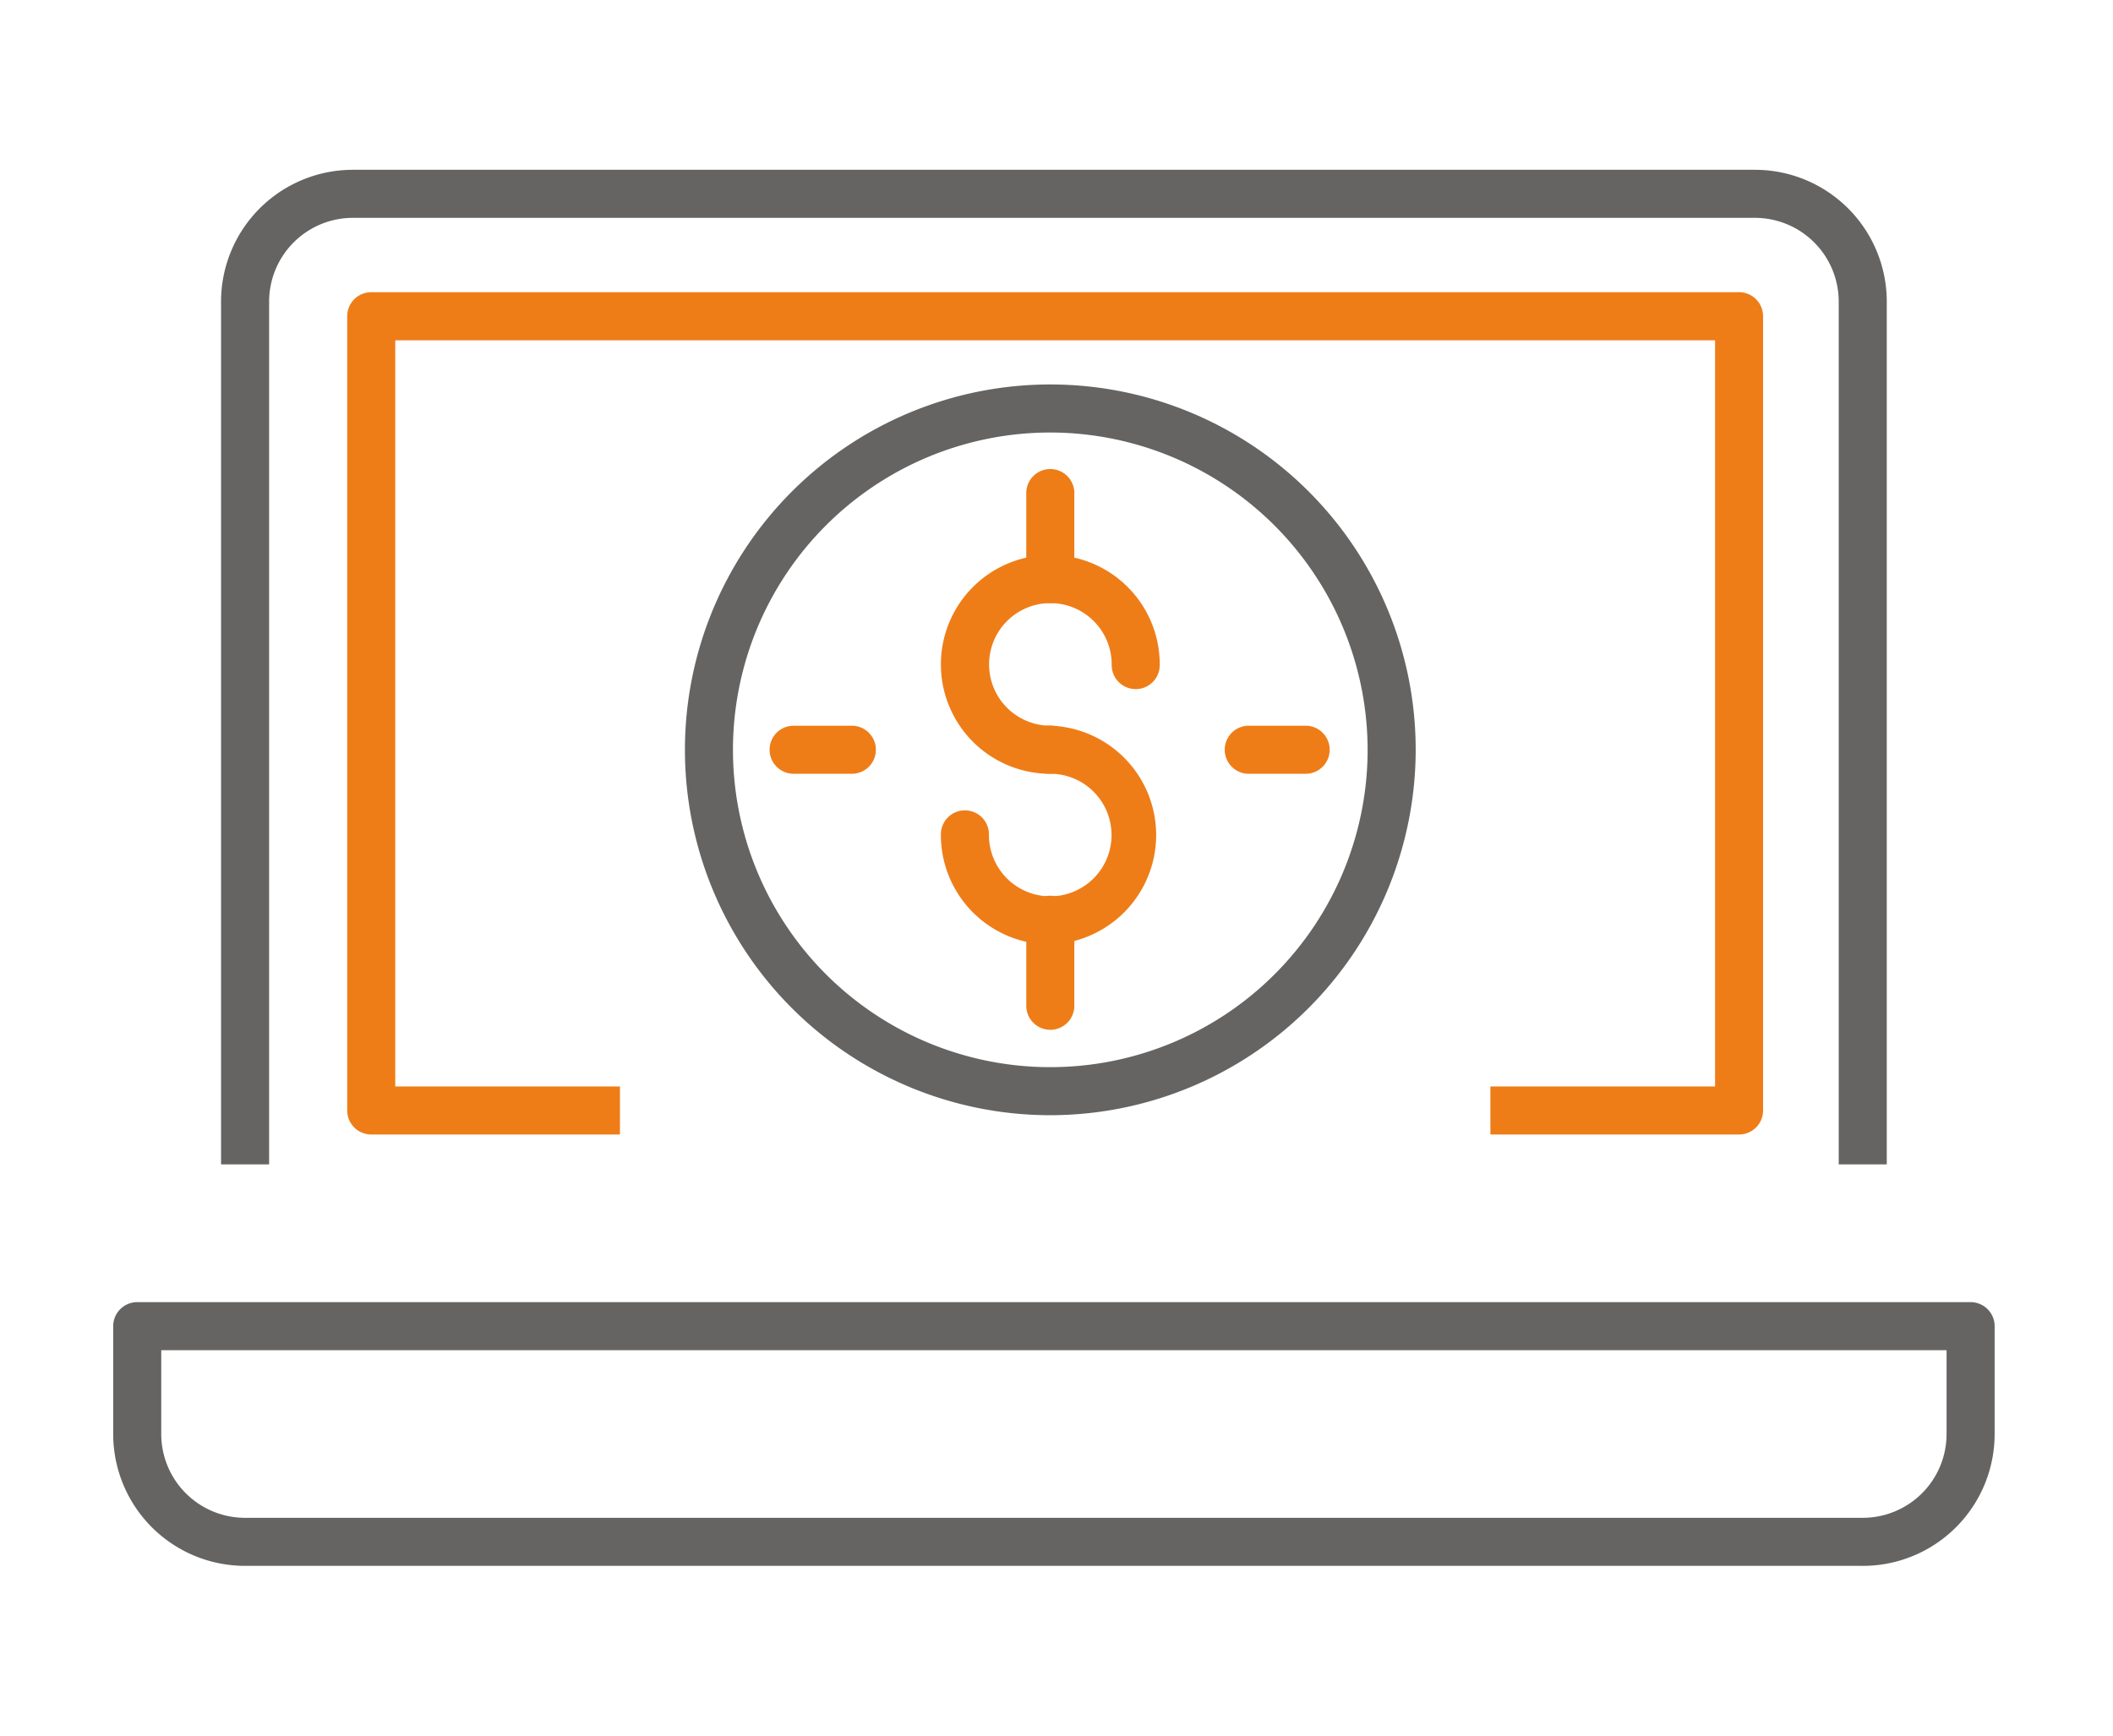 <svg xmlns="http://www.w3.org/2000/svg" xmlns:xlink="http://www.w3.org/1999/xlink" width="112" height="92" viewBox="0 0 112 92">
  <defs>
    <clipPath id="clip-path">
      <rect id="Rectangle_20056" data-name="Rectangle 20056" width="99.726" height="74.001" fill="none"/>
    </clipPath>
  </defs>
  <g id="Group_34431" data-name="Group 34431" transform="translate(-186 -6543)">
    <rect id="Rectangle_20074" data-name="Rectangle 20074" width="112" height="92" transform="translate(186 6543)" fill="none"/>
    <g id="Group_34423" data-name="Group 34423" transform="translate(192 6552)">
      <g id="Group_34422" data-name="Group 34422" transform="translate(0)" clip-path="url(#clip-path)">
        <path id="Path_19226" data-name="Path 19226" d="M97.269,52.721H94.722V6.989a4.444,4.444,0,0,0-4.443-4.442H15.967a4.442,4.442,0,0,0-4.442,4.442V52.721H8.977V6.989A6.99,6.99,0,0,1,15.967,0H90.279a6.991,6.991,0,0,1,6.99,6.989Z" transform="translate(-3.26)" fill="#656463"/>
        <path id="Path_19227" data-name="Path 19227" d="M93.256,54.839H80.073V52.292H91.982V12.742H22.025V52.292H33.934v2.547H20.752a1.274,1.274,0,0,1-1.274-1.274v-42.1a1.274,1.274,0,0,1,1.274-1.274h72.5a1.274,1.274,0,0,1,1.274,1.274v42.1a1.274,1.274,0,0,1-1.274,1.274" transform="translate(-7.074 -3.703)" fill="#ee7d18"/>
        <path id="Path_19228" data-name="Path 19228" d="M92.735,108.232H6.99A6.991,6.991,0,0,1,0,101.243V95.527a1.274,1.274,0,0,1,1.274-1.274H98.452a1.274,1.274,0,0,1,1.274,1.274v5.717a6.991,6.991,0,0,1-6.99,6.989M2.547,96.8v4.443a4.443,4.443,0,0,0,4.443,4.442H92.735a4.443,4.443,0,0,0,4.443-4.442V96.8Z" transform="translate(0 -34.231)" fill="#656463"/>
        <path id="Path_19229" data-name="Path 19229" d="M74.694,43.664a5.8,5.8,0,1,1,5.8-5.8,1.274,1.274,0,1,1-2.547,0,3.249,3.249,0,1,0-3.25,3.25,1.274,1.274,0,1,1,0,2.547" transform="translate(-25.022 -11.647)" fill="#ee7d18"/>
        <path id="Path_19230" data-name="Path 19230" d="M74.694,57.87a5.8,5.8,0,0,1-5.8-5.8,1.274,1.274,0,1,1,2.547,0,3.249,3.249,0,1,0,3.25-3.25,1.274,1.274,0,1,1,0-2.547,5.8,5.8,0,0,1,0,11.594" transform="translate(-25.022 -16.807)" fill="#ee7d18"/>
        <path id="Path_19231" data-name="Path 19231" d="M77.274,32.037A1.274,1.274,0,0,1,76,30.763V26.239a1.274,1.274,0,1,1,2.547,0v4.525a1.274,1.274,0,0,1-1.274,1.274" transform="translate(-27.602 -9.067)" fill="#ee7d18"/>
        <path id="Path_19232" data-name="Path 19232" d="M77.274,67.552A1.274,1.274,0,0,1,76,66.278V61.756a1.274,1.274,0,1,1,2.547,0v4.523a1.274,1.274,0,0,1-1.274,1.274" transform="translate(-27.602 -21.966)" fill="#ee7d18"/>
        <path id="Path_19233" data-name="Path 19233" d="M66.954,56.6A19.367,19.367,0,1,1,86.322,37.228,19.389,19.389,0,0,1,66.954,56.6m0-36.187a16.82,16.82,0,1,0,16.82,16.82,16.839,16.839,0,0,0-16.82-16.82" transform="translate(-17.283 -6.487)" fill="#656463"/>
        <path id="Path_19234" data-name="Path 19234" d="M96.864,48.821H93.849a1.274,1.274,0,1,1,0-2.547h3.015a1.274,1.274,0,0,1,0,2.547" transform="translate(-33.622 -16.806)" fill="#ee7d18"/>
        <path id="Path_19235" data-name="Path 19235" d="M58.98,48.821H55.965a1.274,1.274,0,1,1,0-2.547H58.98a1.274,1.274,0,1,1,0,2.547" transform="translate(-19.863 -16.806)" fill="#ee7d18"/>
      </g>
    </g>
  </g>
</svg>
